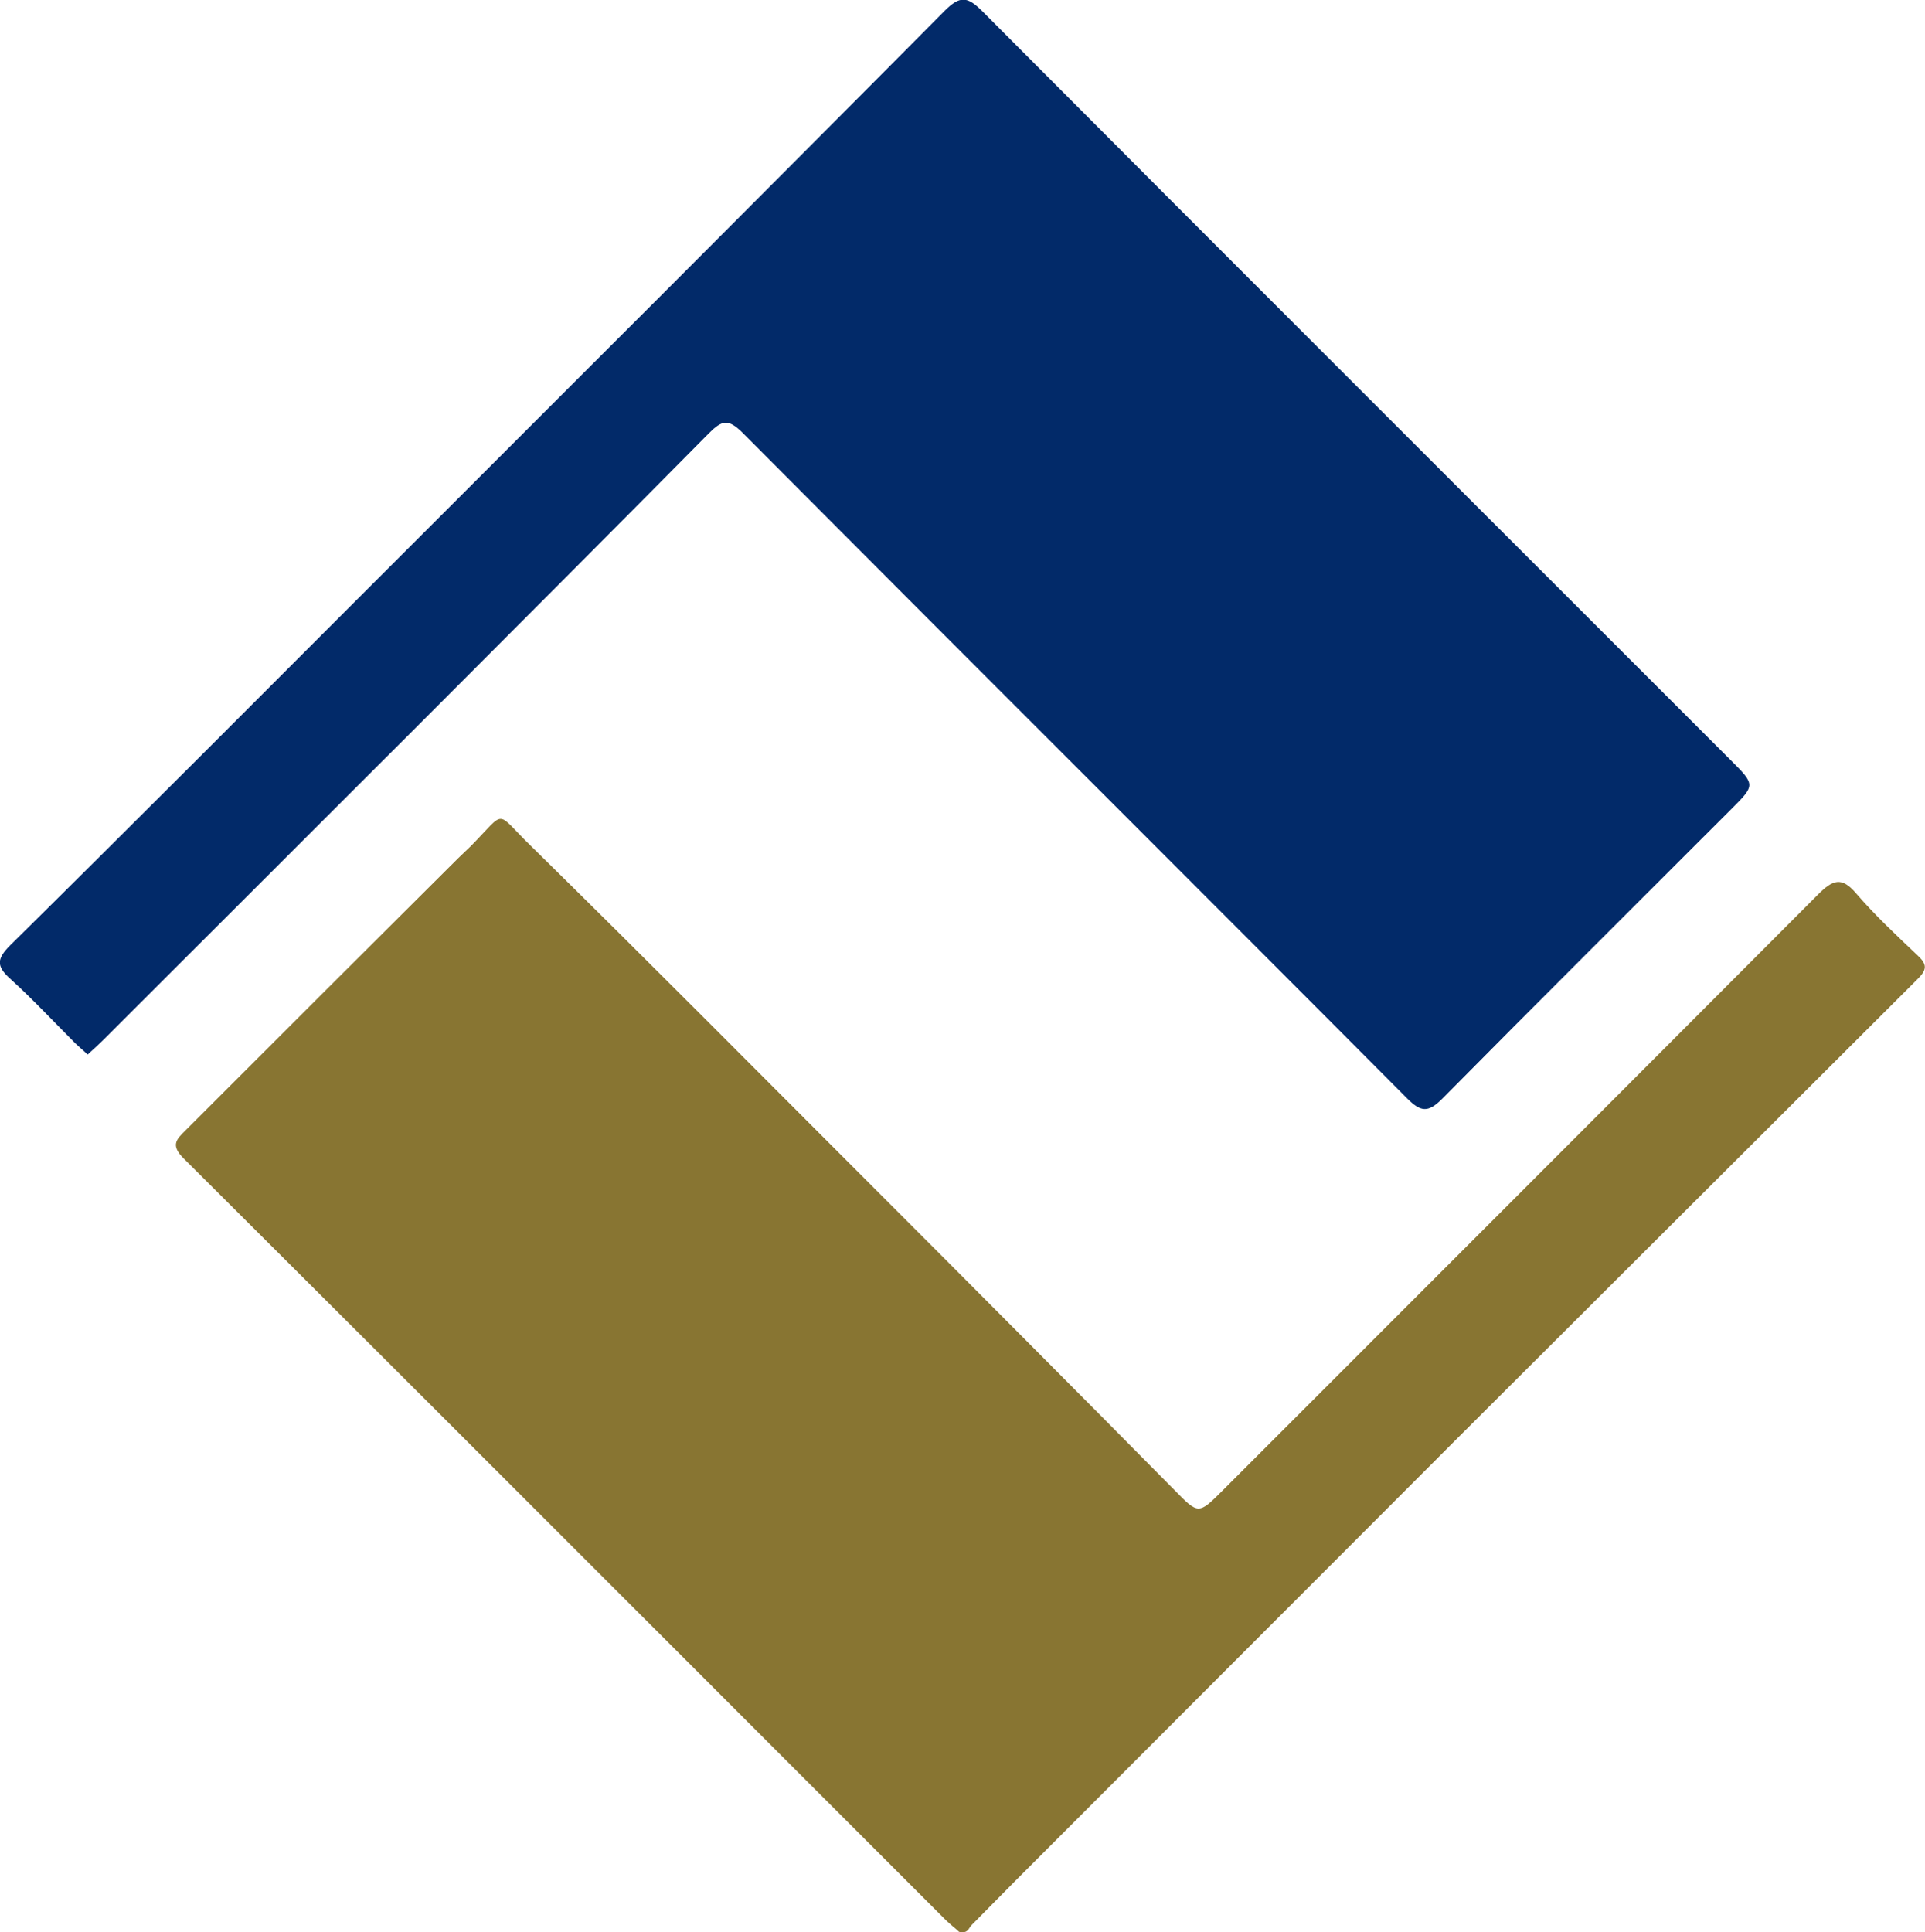 <?xml version="1.0" encoding="utf-8"?>
<!-- Generator: Adobe Illustrator 28.3.0, SVG Export Plug-In . SVG Version: 6.00 Build 0)  -->
<svg version="1.1" id="Layer_1" xmlns="http://www.w3.org/2000/svg" xmlns:xlink="http://www.w3.org/1999/xlink" x="0px" y="0px"
	 viewBox="0 0 369.1 370.5" style="enable-background:new 0 0 369.1 370.5;" xml:space="preserve">
<style type="text/css">
	.st0{fill:#022A69;}
	.st1{fill:#887532;}
</style>
<g>
	<path class="st0" d="M16.8,202.2c-0.9-0.9-1.7-1.5-2.4-2.2c-4.1-4.1-8.1-8.4-12.4-12.3c-2.8-2.5-2.6-3.9,0-6.5
		c22.9-22.6,45.5-45.3,68.3-68.1c37-37,74-73.9,110.8-111c3-3,4.4-2.8,7.3,0.1c47.7,47.9,95.6,95.7,143.4,143.5
		c4.8,4.8,4.8,4.8,0.1,9.5c-18.5,18.5-37,36.9-55.4,55.5c-2.7,2.7-4.1,2.5-6.7-0.1c-42.4-42.6-85-85-127.4-127.6
		c-2.8-2.8-4-2.4-6.5,0.1C97.5,121.9,58.8,160.4,20.2,199C19.1,200.1,18,201.1,16.8,202.2z"/>
	<path class="st1" d="M183.9,370.4c-0.6-0.6-1.7-1.4-2.6-2.3C132.6,319.4,84,270.7,35.2,222.1c-2.6-2.6-1.3-3.7,0.4-5.4
		c17.4-17.4,34.8-34.8,52.2-52.1c0.8-0.8,1.7-1.6,2.5-2.4c6.9-7,4.5-6.8,11.4-0.1c22.6,22.2,44.9,44.7,67.3,67.1
		c18.8,18.8,37.5,37.6,56.2,56.5c4.6,4.7,4.6,4.7,9.3,0c38-38,76.1-76.1,114.1-114.2c2.8-2.8,4.5-3.5,7.3-0.2
		c3.7,4.3,7.8,8.1,11.9,12c1.8,1.7,1.6,2.7-0.1,4.4c-29.5,29.4-59,58.9-88.5,88.3c-28.2,28.2-56.3,56.4-84.5,84.6
		c-2.8,2.8-5.6,5.7-8.4,8.5C185.7,369.7,185.6,370.8,183.9,370.4z"/>
</g>
</svg>
